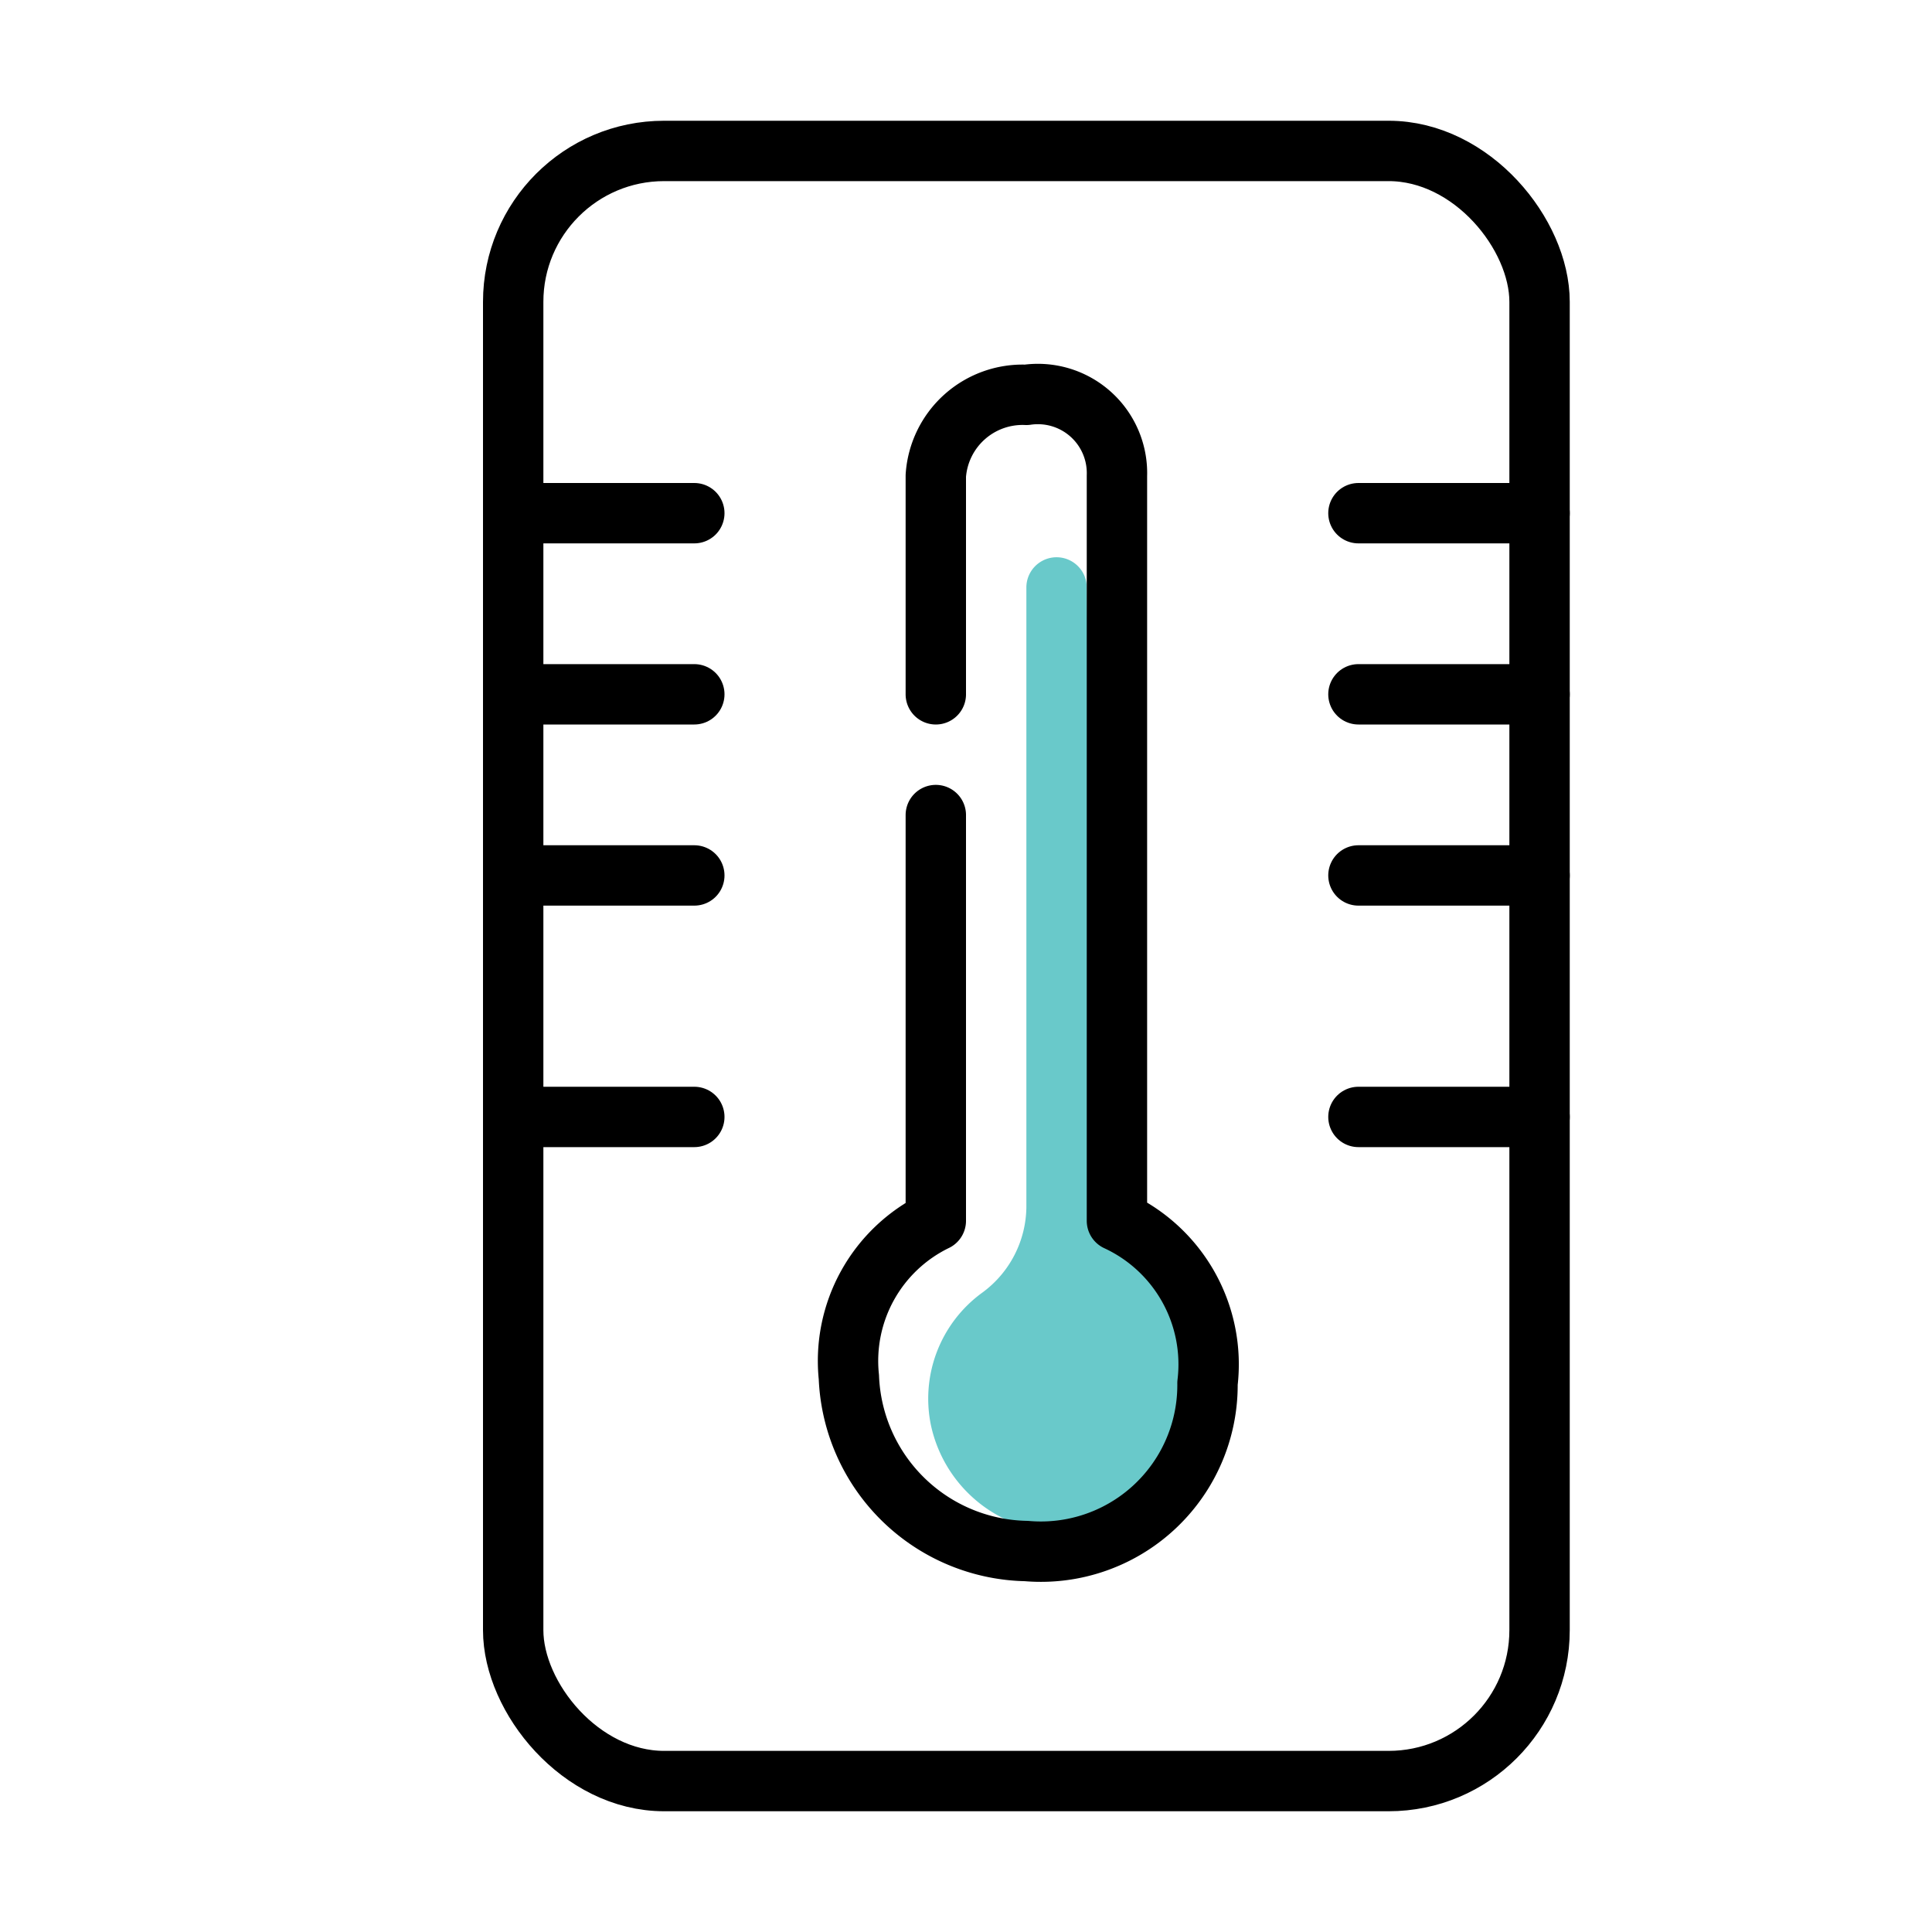 <?xml version="1.0" ?><svg height="32" viewBox="0 0 32 32" width="32" xmlns="http://www.w3.org/2000/svg"><defs><style>.cls-1{fill:#69c9ca;}.cls-2{fill:none;stroke:#000000;stroke-linecap:round;stroke-linejoin:round;}</style></defs><title/><g id="color"><path class="cls-1" d="M18.2,20.09,18,9.73a.5.5,0,0,0-1,0V20a1.78,1.78,0,0,1-.73,1.41,2.17,2.17,0,0,0-.85,2.2,2.25,2.25,0,0,0,2.09,1.77C20.34,25.32,20.62,20.85,18.2,20.09Z"/></g><g id="Icons"><rect class="cls-2" height="27" rx="2.5" width="17" x="8.5" y="2.5"/><path class="cls-2" d="M15.5,13.5v6.72a2.58,2.58,0,0,0-1.44,2.59A3,3,0,0,0,17,25.69a2.76,2.76,0,0,0,3-2.78,2.62,2.62,0,0,0-1.5-2.69V7.88A1.31,1.31,0,0,0,17,6.54,1.44,1.44,0,0,0,15.5,7.88V11.5"/><line class="cls-2" x1="22.5" x2="25.5" y1="8.5" y2="8.5"/><line class="cls-2" x1="22.5" x2="25.5" y1="11.5" y2="11.5"/><line class="cls-2" x1="22.5" x2="25.5" y1="14.5" y2="14.5"/><line class="cls-2" x1="22.5" x2="25.5" y1="18.5" y2="18.5"/><line class="cls-2" x1="8.5" x2="11.5" y1="8.5" y2="8.5"/><line class="cls-2" x1="8.5" x2="11.5" y1="11.5" y2="11.5"/><line class="cls-2" x1="8.5" x2="11.5" y1="14.5" y2="14.5"/><line class="cls-2" x1="8.5" x2="11.5" y1="18.5" y2="18.5"/></g></svg>